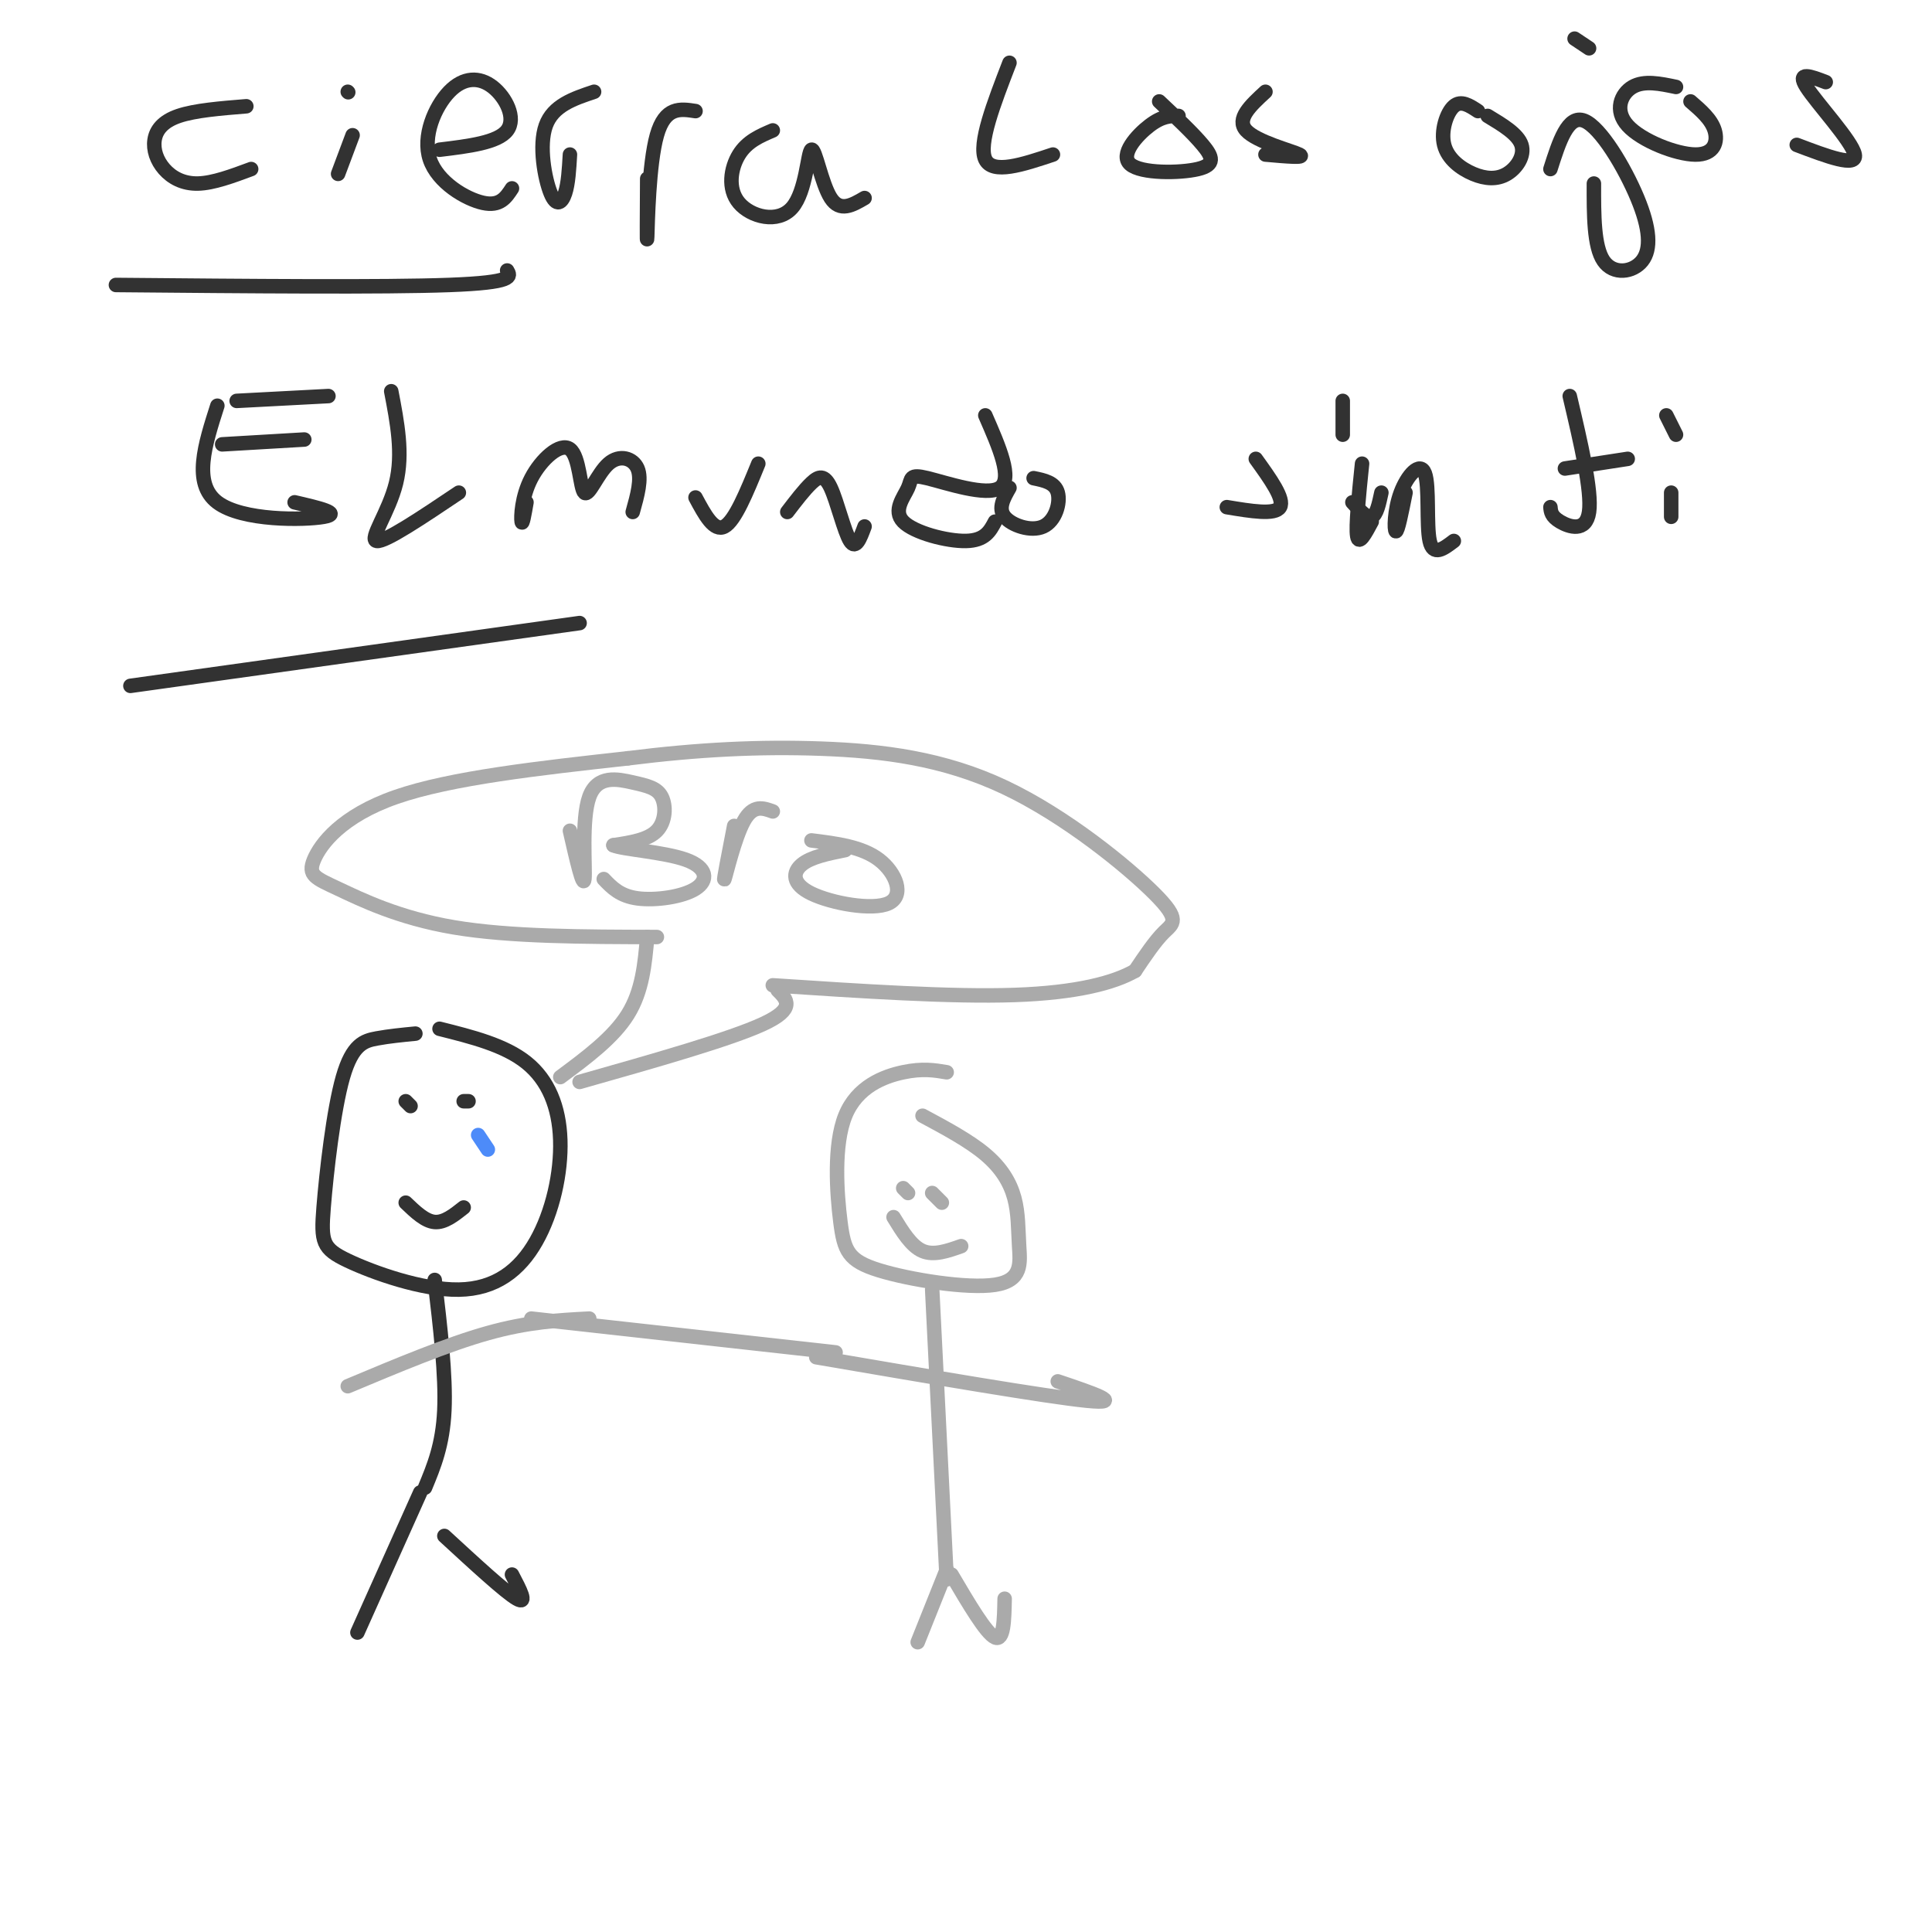 <svg viewBox='0 0 400 400' version='1.1' xmlns='http://www.w3.org/2000/svg' xmlns:xlink='http://www.w3.org/1999/xlink'><g fill='none' stroke='rgb(50,50,50)' stroke-width='3' stroke-linecap='round' stroke-linejoin='round'><path d='M51,22c-5.329,0.432 -10.657,0.864 -14,2c-3.343,1.136 -4.700,2.974 -5,5c-0.300,2.026 0.458,4.238 2,6c1.542,1.762 3.869,3.075 7,3c3.131,-0.075 7.065,-1.537 11,-3'/><path d='M73,28c0.000,0.000 -3.000,8.000 -3,8'/><path d='M72,19c0.000,0.000 0.100,0.100 0.1,0.1'/><path d='M91,31c6.037,-0.734 12.074,-1.468 14,-4c1.926,-2.532 -0.260,-6.861 -3,-9c-2.740,-2.139 -6.033,-2.089 -9,1c-2.967,3.089 -5.606,9.216 -4,14c1.606,4.784 7.459,8.224 11,9c3.541,0.776 4.771,-1.112 6,-3'/><path d='M118,32c-0.173,3.006 -0.345,6.012 -1,8c-0.655,1.988 -1.792,2.958 -3,0c-1.208,-2.958 -2.488,-9.845 -1,-14c1.488,-4.155 5.744,-5.577 10,-7'/><path d='M134,37c-0.044,7.289 -0.089,14.578 0,12c0.089,-2.578 0.311,-15.022 2,-21c1.689,-5.978 4.844,-5.489 8,-5'/><path d='M160,27c-2.652,1.130 -5.303,2.260 -7,5c-1.697,2.740 -2.438,7.091 0,10c2.438,2.909 8.056,4.378 11,1c2.944,-3.378 3.216,-11.602 4,-12c0.784,-0.398 2.081,7.029 4,10c1.919,2.971 4.459,1.485 7,0'/><path d='M209,13c-3.250,8.417 -6.500,16.833 -5,20c1.500,3.167 7.750,1.083 14,-1'/><path d='M244,24c-1.681,-0.005 -3.362,-0.010 -6,2c-2.638,2.010 -6.233,6.033 -4,8c2.233,1.967 10.293,1.876 14,1c3.707,-0.876 3.059,-2.536 1,-5c-2.059,-2.464 -5.530,-5.732 -9,-9'/><path d='M262,19c-3.067,2.822 -6.133,5.644 -4,8c2.133,2.356 9.467,4.244 11,5c1.533,0.756 -2.733,0.378 -7,0'/><path d='M306,23c-1.752,-1.157 -3.504,-2.314 -5,-1c-1.496,1.314 -2.735,5.098 -2,8c0.735,2.902 3.444,4.922 6,6c2.556,1.078 4.957,1.213 7,0c2.043,-1.213 3.726,-3.775 3,-6c-0.726,-2.225 -3.863,-4.112 -7,-6'/><path d='M321,35c1.804,-5.670 3.608,-11.340 7,-10c3.392,1.340 8.373,9.689 11,16c2.627,6.311 2.900,10.584 1,13c-1.900,2.416 -5.971,2.976 -8,0c-2.029,-2.976 -2.014,-9.488 -2,-16'/><path d='M326,8c0.000,0.000 3.000,2.000 3,2'/><path d='M347,18c-3.306,-0.694 -6.612,-1.388 -9,0c-2.388,1.388 -3.856,4.856 -1,8c2.856,3.144 10.038,5.962 14,6c3.962,0.038 4.703,-2.703 4,-5c-0.703,-2.297 -2.852,-4.148 -5,-6'/><path d='M378,17c-3.067,-1.178 -6.133,-2.356 -4,1c2.133,3.356 9.467,11.244 10,14c0.533,2.756 -5.733,0.378 -12,-2'/><path d='M24,59c27.750,0.250 55.500,0.500 69,0c13.500,-0.500 12.750,-1.750 12,-3'/><path d='M45,84c-2.578,8.044 -5.156,16.089 0,20c5.156,3.911 18.044,3.689 22,3c3.956,-0.689 -1.022,-1.844 -6,-3'/><path d='M46,92c0.000,0.000 17.000,-1.000 17,-1'/><path d='M49,83c0.000,0.000 19.000,-1.000 19,-1'/><path d='M81,81c1.244,6.467 2.489,12.933 1,19c-1.489,6.067 -5.711,11.733 -4,12c1.711,0.267 9.356,-4.867 17,-10'/><path d='M109,104c-0.423,2.442 -0.847,4.884 -1,4c-0.153,-0.884 -0.036,-5.094 2,-9c2.036,-3.906 5.990,-7.508 8,-6c2.010,1.508 2.075,8.126 3,9c0.925,0.874 2.711,-3.995 5,-6c2.289,-2.005 5.083,-1.144 6,1c0.917,2.144 -0.041,5.572 -1,9'/><path d='M144,103c1.917,3.583 3.833,7.167 6,6c2.167,-1.167 4.583,-7.083 7,-13'/><path d='M163,106c1.762,-2.304 3.524,-4.607 5,-6c1.476,-1.393 2.667,-1.875 4,1c1.333,2.875 2.810,9.107 4,11c1.190,1.893 2.095,-0.554 3,-3'/><path d='M204,86c2.879,6.580 5.757,13.161 3,15c-2.757,1.839 -11.150,-1.062 -15,-2c-3.850,-0.938 -3.156,0.089 -4,2c-0.844,1.911 -3.227,4.707 -1,7c2.227,2.293 9.065,4.084 13,4c3.935,-0.084 4.968,-2.042 6,-4'/><path d='M209,101c-1.208,2.119 -2.417,4.238 -1,6c1.417,1.762 5.458,3.167 8,2c2.542,-1.167 3.583,-4.905 3,-7c-0.583,-2.095 -2.792,-2.548 -5,-3'/><path d='M260,95c3.000,4.167 6.000,8.333 5,10c-1.000,1.667 -6.000,0.833 -11,0'/><path d='M286,102c-0.500,2.333 -1.000,4.667 -2,5c-1.000,0.333 -2.500,-1.333 -4,-3'/><path d='M278,83c0.000,0.000 0.000,7.000 0,7'/><path d='M282,96c-0.667,6.500 -1.333,13.000 -1,15c0.333,2.000 1.667,-0.500 3,-3'/><path d='M291,102c-0.807,4.054 -1.614,8.108 -2,8c-0.386,-0.108 -0.351,-4.380 1,-8c1.351,-3.620 4.018,-6.590 5,-4c0.982,2.590 0.281,10.740 1,14c0.719,3.260 2.860,1.630 5,0'/><path d='M325,82c2.311,9.844 4.622,19.689 4,24c-0.622,4.311 -4.178,3.089 -6,2c-1.822,-1.089 -1.911,-2.044 -2,-3'/><path d='M324,97c0.000,0.000 13.000,-2.000 13,-2'/><path d='M346,102c0.000,0.000 0.000,5.000 0,5'/><path d='M345,86c0.000,0.000 2.000,4.000 2,4'/><path d='M27,142c0.000,0.000 93.000,-13.000 93,-13'/><path d='M86,214c-2.709,0.263 -5.418,0.526 -8,1c-2.582,0.474 -5.038,1.161 -7,8c-1.962,6.839 -3.429,19.832 -4,27c-0.571,7.168 -0.246,8.512 5,11c5.246,2.488 15.414,6.120 23,6c7.586,-0.120 12.590,-3.991 16,-10c3.410,-6.009 5.226,-14.156 5,-21c-0.226,-6.844 -2.493,-12.384 -7,-16c-4.507,-3.616 -11.253,-5.308 -18,-7'/><path d='M90,265c1.167,9.917 2.333,19.833 2,27c-0.333,7.167 -2.167,11.583 -4,16'/><path d='M87,309c0.000,0.000 -13.000,29.000 -13,29'/><path d='M92,318c6.333,5.833 12.667,11.667 15,13c2.333,1.333 0.667,-1.833 -1,-5'/><path d='M84,249c2.000,1.917 4.000,3.833 6,4c2.000,0.167 4.000,-1.417 6,-3'/><path d='M84,228c0.000,0.000 1.000,1.000 1,1'/><path d='M96,228c0.000,0.000 1.000,0.000 1,0'/></g>
<g fill='none' stroke='rgb(77,139,249)' stroke-width='3' stroke-linecap='round' stroke-linejoin='round'><path d='M99,235c0.000,0.000 2.000,3.000 2,3'/></g>
<g fill='none' stroke='rgb(170,170,170)' stroke-width='3' stroke-linecap='round' stroke-linejoin='round'><path d='M196,222c-2.491,-0.423 -4.982,-0.846 -9,0c-4.018,0.846 -9.564,2.961 -12,9c-2.436,6.039 -1.763,16.002 -1,22c0.763,5.998 1.618,8.032 8,10c6.382,1.968 18.293,3.870 24,3c5.707,-0.870 5.210,-4.512 5,-8c-0.210,-3.488 -0.133,-6.824 -1,-10c-0.867,-3.176 -2.676,-6.193 -6,-9c-3.324,-2.807 -8.162,-5.403 -13,-8'/><path d='M193,267c0.000,0.000 3.000,60.000 3,60'/><path d='M196,325c0.000,0.000 -6.000,15.000 -6,15'/><path d='M197,326c3.583,6.083 7.167,12.167 9,13c1.833,0.833 1.917,-3.583 2,-8'/><path d='M187,246c0.000,0.000 1.000,1.000 1,1'/><path d='M193,247c0.000,0.000 2.000,2.000 2,2'/><path d='M185,252c1.833,3.000 3.667,6.000 6,7c2.333,1.000 5.167,0.000 8,-1'/><path d='M116,223c5.500,-4.083 11.000,-8.167 14,-13c3.000,-4.833 3.500,-10.417 4,-16'/><path d='M120,224c15.583,-4.417 31.167,-8.833 38,-12c6.833,-3.167 4.917,-5.083 3,-7'/><path d='M136,194c-15.244,-0.030 -30.488,-0.061 -42,-2c-11.512,-1.939 -19.292,-5.788 -24,-8c-4.708,-2.212 -6.344,-2.788 -5,-6c1.344,-3.212 5.670,-9.061 17,-13c11.330,-3.939 29.665,-5.970 48,-8'/><path d='M130,157c14.669,-1.846 27.342,-2.462 40,-2c12.658,0.462 25.300,2.000 38,8c12.700,6.000 25.458,16.462 31,22c5.542,5.538 3.869,6.154 2,8c-1.869,1.846 -3.935,4.923 -6,8'/><path d='M235,201c-4.267,2.444 -11.933,4.556 -25,5c-13.067,0.444 -31.533,-0.778 -50,-2'/><path d='M118,172c1.381,6.050 2.762,12.100 3,10c0.238,-2.100 -0.665,-12.350 1,-17c1.665,-4.650 5.900,-3.700 9,-3c3.100,0.700 5.065,1.150 6,3c0.935,1.850 0.838,5.100 -1,7c-1.838,1.900 -5.419,2.450 -9,3'/><path d='M127,175c1.715,0.825 10.501,1.386 15,3c4.499,1.614 4.711,4.281 2,6c-2.711,1.719 -8.346,2.491 -12,2c-3.654,-0.491 -5.327,-2.246 -7,-4'/><path d='M152,171c-1.156,5.933 -2.311,11.867 -2,11c0.311,-0.867 2.089,-8.533 4,-12c1.911,-3.467 3.956,-2.733 6,-2'/><path d='M175,176c-3.552,0.715 -7.104,1.429 -9,3c-1.896,1.571 -2.137,3.998 2,6c4.137,2.002 12.652,3.577 16,2c3.348,-1.577 1.528,-6.308 -2,-9c-3.528,-2.692 -8.764,-3.346 -14,-4'/><path d='M169,281c23.833,4.083 47.667,8.167 56,9c8.333,0.833 1.167,-1.583 -6,-4'/><path d='M173,280c0.000,0.000 -63.000,-7.000 -63,-7'/><path d='M72,287c10.333,-4.333 20.667,-8.667 29,-11c8.333,-2.333 14.667,-2.667 21,-3'/></g>
</svg>